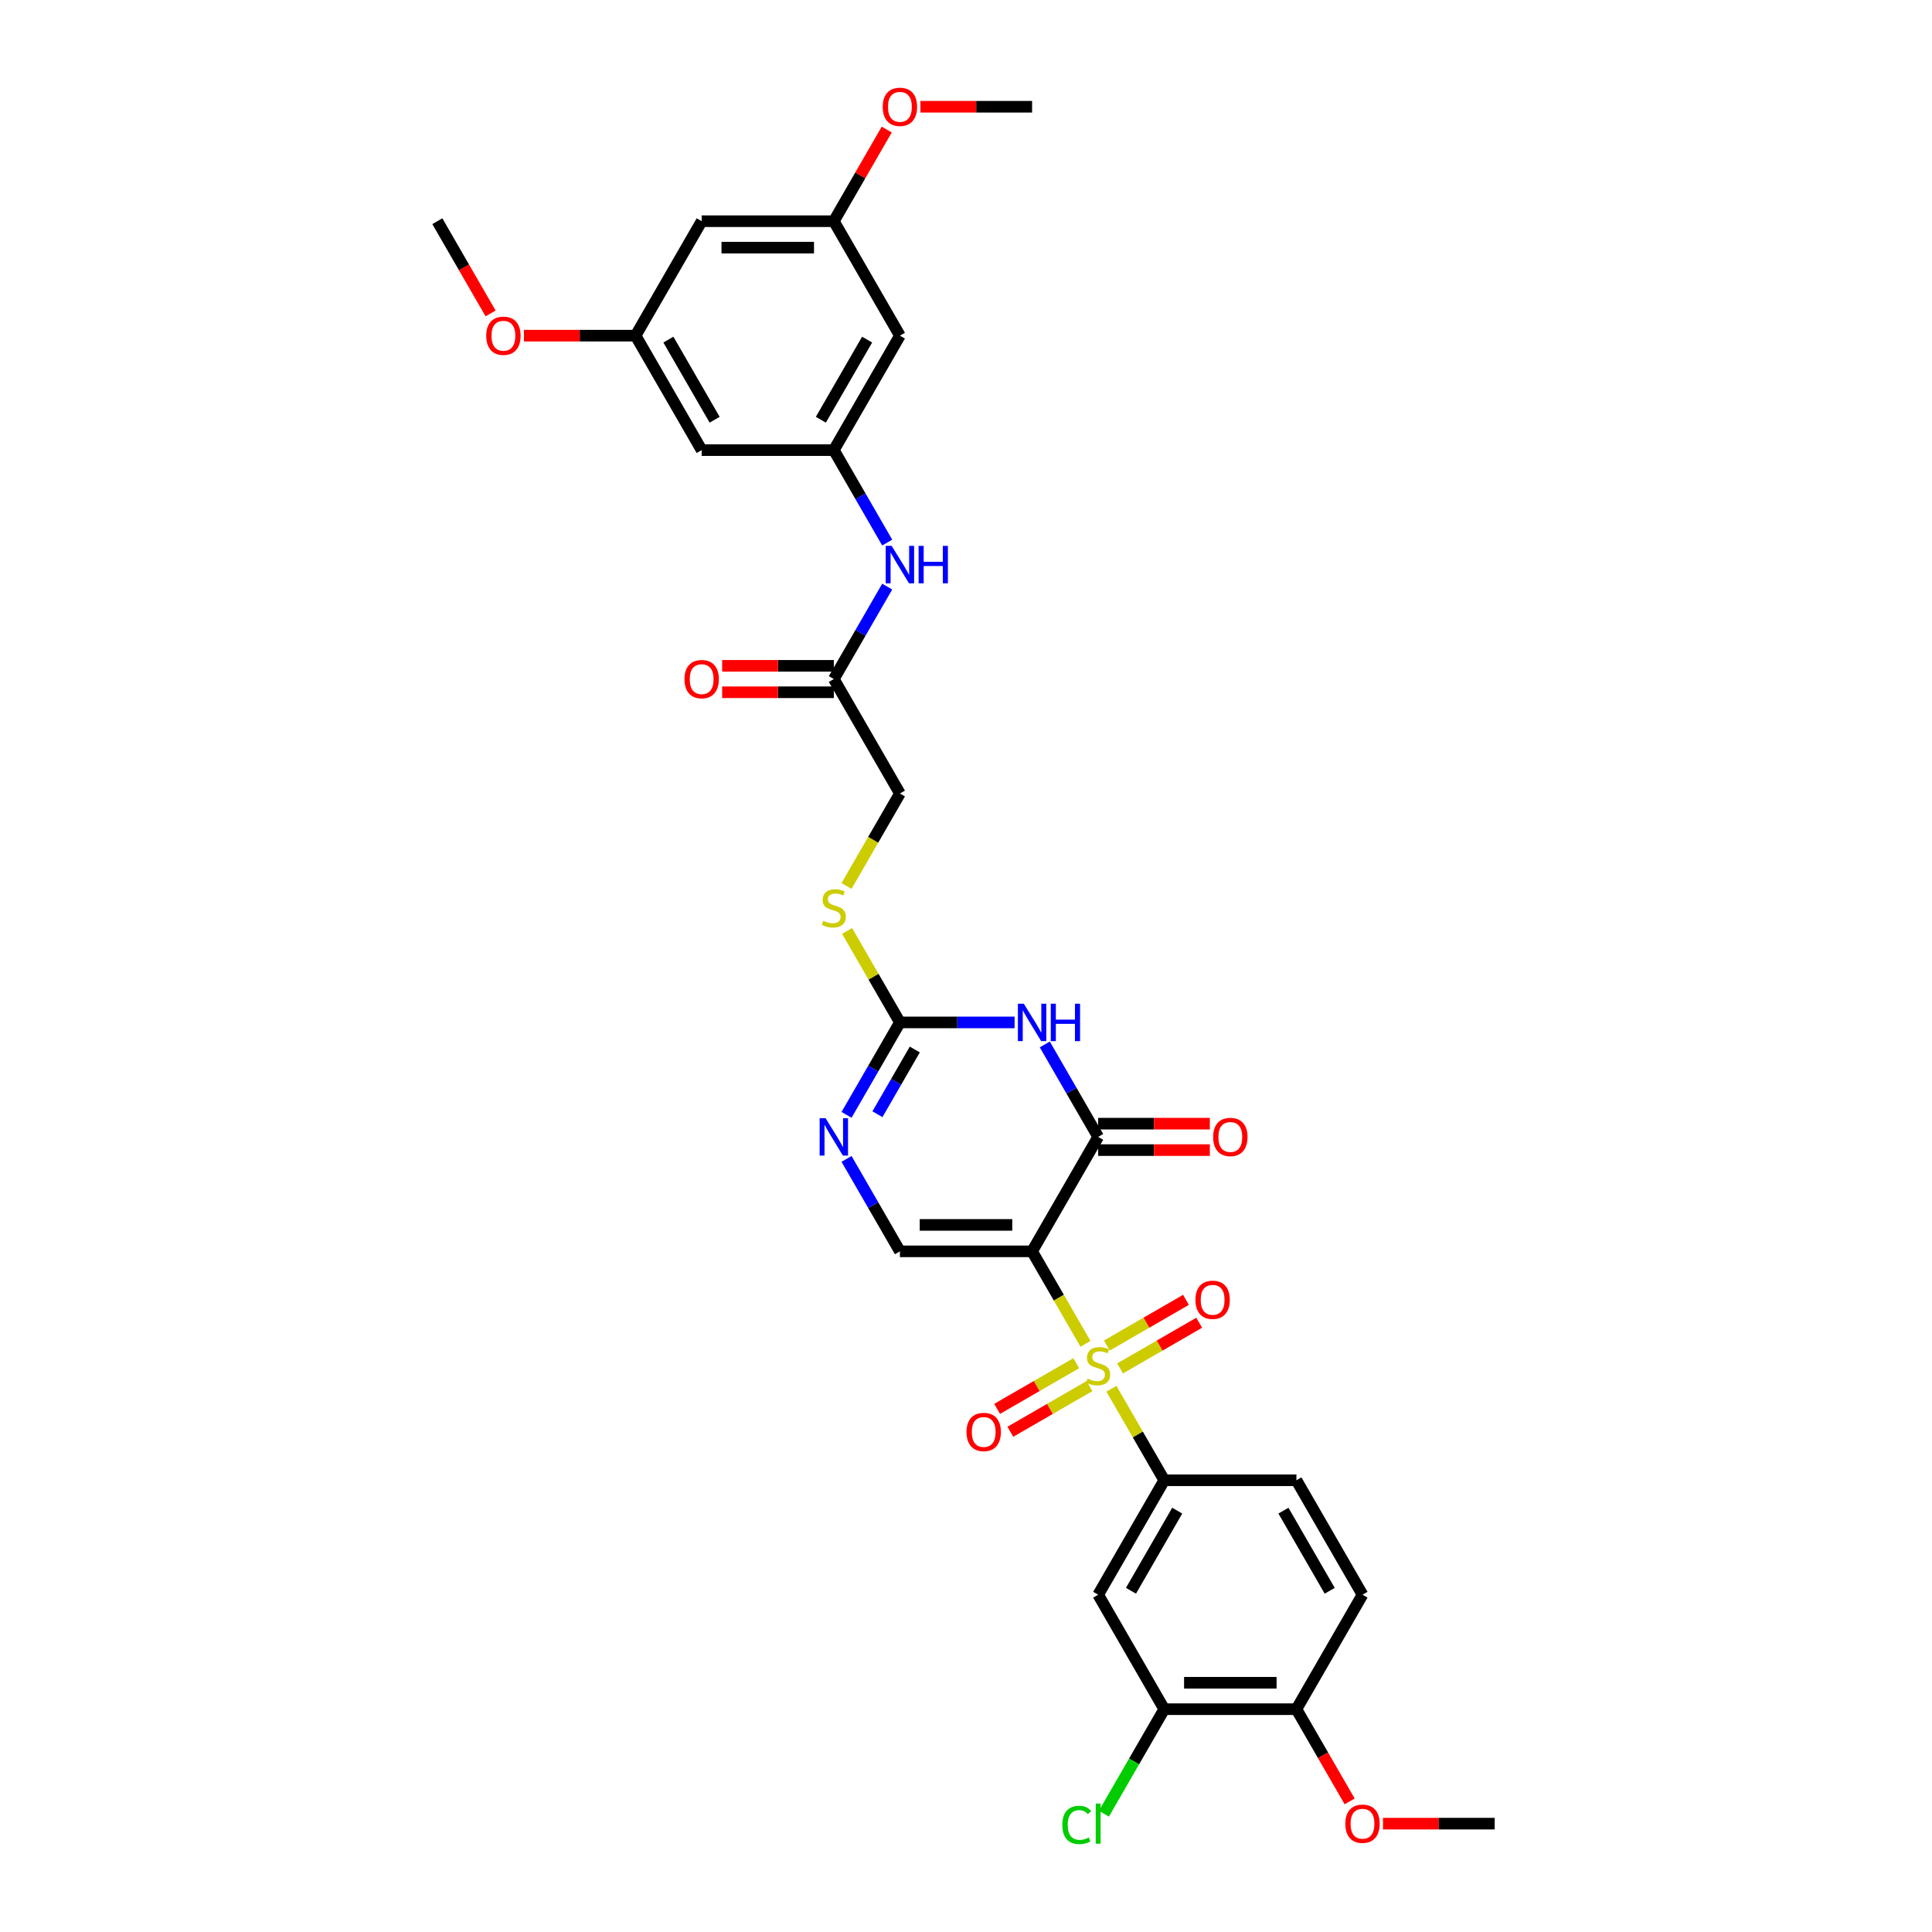 <?xml version='1.0' encoding='iso-8859-1'?>
<svg version='1.1' baseProfile='full'
              xmlns='http://www.w3.org/2000/svg'
                      xmlns:rdkit='http://www.rdkit.org/xml'
                      xmlns:xlink='http://www.w3.org/1999/xlink'
                  xml:space='preserve'
width='1000px' height='1000px' viewBox='0 0 1000 1000'>
<!-- END OF HEADER -->
<rect style='opacity:1.0;fill:#FFFFFF;stroke:none' width='1000' height='1000' x='0' y='0'> </rect>
<path class='bond-0' d='M 561.845,695.568 L 548.025,671.631' style='fill:none;fill-rule:evenodd;stroke:#CCCC00;stroke-width:6px;stroke-linecap:butt;stroke-linejoin:miter;stroke-opacity:1' />
<path class='bond-0' d='M 548.025,671.631 L 534.205,647.693' style='fill:none;fill-rule:evenodd;stroke:#000000;stroke-width:6px;stroke-linecap:butt;stroke-linejoin:miter;stroke-opacity:1' />
<path class='bond-6' d='M 575.274,718.827 L 588.944,742.505' style='fill:none;fill-rule:evenodd;stroke:#CCCC00;stroke-width:6px;stroke-linecap:butt;stroke-linejoin:miter;stroke-opacity:1' />
<path class='bond-6' d='M 588.944,742.505 L 602.614,766.182' style='fill:none;fill-rule:evenodd;stroke:#000000;stroke-width:6px;stroke-linecap:butt;stroke-linejoin:miter;stroke-opacity:1' />
<path class='bond-10' d='M 579.752,708.288 L 600.225,696.468' style='fill:none;fill-rule:evenodd;stroke:#CCCC00;stroke-width:6px;stroke-linecap:butt;stroke-linejoin:miter;stroke-opacity:1' />
<path class='bond-10' d='M 600.225,696.468 L 620.699,684.647' style='fill:none;fill-rule:evenodd;stroke:#FF0000;stroke-width:6px;stroke-linecap:butt;stroke-linejoin:miter;stroke-opacity:1' />
<path class='bond-10' d='M 572.911,696.44 L 593.385,684.619' style='fill:none;fill-rule:evenodd;stroke:#CCCC00;stroke-width:6px;stroke-linecap:butt;stroke-linejoin:miter;stroke-opacity:1' />
<path class='bond-10' d='M 593.385,684.619 L 613.858,672.798' style='fill:none;fill-rule:evenodd;stroke:#FF0000;stroke-width:6px;stroke-linecap:butt;stroke-linejoin:miter;stroke-opacity:1' />
<path class='bond-11' d='M 557.067,705.587 L 536.593,717.407' style='fill:none;fill-rule:evenodd;stroke:#CCCC00;stroke-width:6px;stroke-linecap:butt;stroke-linejoin:miter;stroke-opacity:1' />
<path class='bond-11' d='M 536.593,717.407 L 516.119,729.228' style='fill:none;fill-rule:evenodd;stroke:#FF0000;stroke-width:6px;stroke-linecap:butt;stroke-linejoin:miter;stroke-opacity:1' />
<path class='bond-11' d='M 563.908,717.436 L 543.434,729.256' style='fill:none;fill-rule:evenodd;stroke:#CCCC00;stroke-width:6px;stroke-linecap:butt;stroke-linejoin:miter;stroke-opacity:1' />
<path class='bond-11' d='M 543.434,729.256 L 522.96,741.077' style='fill:none;fill-rule:evenodd;stroke:#FF0000;stroke-width:6px;stroke-linecap:butt;stroke-linejoin:miter;stroke-opacity:1' />
<path class='bond-1' d='M 534.205,647.693 L 568.409,588.449' style='fill:none;fill-rule:evenodd;stroke:#000000;stroke-width:6px;stroke-linecap:butt;stroke-linejoin:miter;stroke-opacity:1' />
<path class='bond-4' d='M 534.205,647.693 L 465.795,647.693' style='fill:none;fill-rule:evenodd;stroke:#000000;stroke-width:6px;stroke-linecap:butt;stroke-linejoin:miter;stroke-opacity:1' />
<path class='bond-4' d='M 523.943,634.011 L 476.057,634.011' style='fill:none;fill-rule:evenodd;stroke:#000000;stroke-width:6px;stroke-linecap:butt;stroke-linejoin:miter;stroke-opacity:1' />
<path class='bond-2' d='M 568.409,588.449 L 554.597,564.525' style='fill:none;fill-rule:evenodd;stroke:#000000;stroke-width:6px;stroke-linecap:butt;stroke-linejoin:miter;stroke-opacity:1' />
<path class='bond-2' d='M 554.597,564.525 L 540.785,540.602' style='fill:none;fill-rule:evenodd;stroke:#0000FF;stroke-width:6px;stroke-linecap:butt;stroke-linejoin:miter;stroke-opacity:1' />
<path class='bond-15' d='M 568.409,595.29 L 597.312,595.29' style='fill:none;fill-rule:evenodd;stroke:#000000;stroke-width:6px;stroke-linecap:butt;stroke-linejoin:miter;stroke-opacity:1' />
<path class='bond-15' d='M 597.312,595.29 L 626.215,595.29' style='fill:none;fill-rule:evenodd;stroke:#FF0000;stroke-width:6px;stroke-linecap:butt;stroke-linejoin:miter;stroke-opacity:1' />
<path class='bond-15' d='M 568.409,581.608 L 597.312,581.608' style='fill:none;fill-rule:evenodd;stroke:#000000;stroke-width:6px;stroke-linecap:butt;stroke-linejoin:miter;stroke-opacity:1' />
<path class='bond-15' d='M 597.312,581.608 L 626.215,581.608' style='fill:none;fill-rule:evenodd;stroke:#FF0000;stroke-width:6px;stroke-linecap:butt;stroke-linejoin:miter;stroke-opacity:1' />
<path class='bond-34' d='M 525.147,529.205 L 495.471,529.205' style='fill:none;fill-rule:evenodd;stroke:#0000FF;stroke-width:6px;stroke-linecap:butt;stroke-linejoin:miter;stroke-opacity:1' />
<path class='bond-34' d='M 495.471,529.205 L 465.795,529.205' style='fill:none;fill-rule:evenodd;stroke:#000000;stroke-width:6px;stroke-linecap:butt;stroke-linejoin:miter;stroke-opacity:1' />
<path class='bond-3' d='M 465.795,529.205 L 451.983,553.128' style='fill:none;fill-rule:evenodd;stroke:#000000;stroke-width:6px;stroke-linecap:butt;stroke-linejoin:miter;stroke-opacity:1' />
<path class='bond-3' d='M 451.983,553.128 L 438.171,577.052' style='fill:none;fill-rule:evenodd;stroke:#0000FF;stroke-width:6px;stroke-linecap:butt;stroke-linejoin:miter;stroke-opacity:1' />
<path class='bond-3' d='M 473.5,543.223 L 463.832,559.969' style='fill:none;fill-rule:evenodd;stroke:#000000;stroke-width:6px;stroke-linecap:butt;stroke-linejoin:miter;stroke-opacity:1' />
<path class='bond-3' d='M 463.832,559.969 L 454.163,576.716' style='fill:none;fill-rule:evenodd;stroke:#0000FF;stroke-width:6px;stroke-linecap:butt;stroke-linejoin:miter;stroke-opacity:1' />
<path class='bond-14' d='M 465.795,529.205 L 452.125,505.527' style='fill:none;fill-rule:evenodd;stroke:#000000;stroke-width:6px;stroke-linecap:butt;stroke-linejoin:miter;stroke-opacity:1' />
<path class='bond-14' d='M 452.125,505.527 L 438.455,481.85' style='fill:none;fill-rule:evenodd;stroke:#CCCC00;stroke-width:6px;stroke-linecap:butt;stroke-linejoin:miter;stroke-opacity:1' />
<path class='bond-5' d='M 465.795,647.693 L 451.983,623.77' style='fill:none;fill-rule:evenodd;stroke:#000000;stroke-width:6px;stroke-linecap:butt;stroke-linejoin:miter;stroke-opacity:1' />
<path class='bond-5' d='M 451.983,623.77 L 438.171,599.846' style='fill:none;fill-rule:evenodd;stroke:#0000FF;stroke-width:6px;stroke-linecap:butt;stroke-linejoin:miter;stroke-opacity:1' />
<path class='bond-7' d='M 602.614,766.182 L 568.409,825.426' style='fill:none;fill-rule:evenodd;stroke:#000000;stroke-width:6px;stroke-linecap:butt;stroke-linejoin:miter;stroke-opacity:1' />
<path class='bond-7' d='M 609.332,781.909 L 585.389,823.38' style='fill:none;fill-rule:evenodd;stroke:#000000;stroke-width:6px;stroke-linecap:butt;stroke-linejoin:miter;stroke-opacity:1' />
<path class='bond-22' d='M 602.614,766.182 L 671.023,766.182' style='fill:none;fill-rule:evenodd;stroke:#000000;stroke-width:6px;stroke-linecap:butt;stroke-linejoin:miter;stroke-opacity:1' />
<path class='bond-9' d='M 568.409,825.426 L 602.614,884.67' style='fill:none;fill-rule:evenodd;stroke:#000000;stroke-width:6px;stroke-linecap:butt;stroke-linejoin:miter;stroke-opacity:1' />
<path class='bond-8' d='M 431.591,232.984 L 445.403,256.907' style='fill:none;fill-rule:evenodd;stroke:#000000;stroke-width:6px;stroke-linecap:butt;stroke-linejoin:miter;stroke-opacity:1' />
<path class='bond-8' d='M 445.403,256.907 L 459.215,280.831' style='fill:none;fill-rule:evenodd;stroke:#0000FF;stroke-width:6px;stroke-linecap:butt;stroke-linejoin:miter;stroke-opacity:1' />
<path class='bond-16' d='M 431.591,232.984 L 465.795,173.739' style='fill:none;fill-rule:evenodd;stroke:#000000;stroke-width:6px;stroke-linecap:butt;stroke-linejoin:miter;stroke-opacity:1' />
<path class='bond-16' d='M 424.872,217.256 L 448.816,175.785' style='fill:none;fill-rule:evenodd;stroke:#000000;stroke-width:6px;stroke-linecap:butt;stroke-linejoin:miter;stroke-opacity:1' />
<path class='bond-17' d='M 431.591,232.984 L 363.181,232.984' style='fill:none;fill-rule:evenodd;stroke:#000000;stroke-width:6px;stroke-linecap:butt;stroke-linejoin:miter;stroke-opacity:1' />
<path class='bond-26' d='M 602.614,884.67 L 586.996,911.721' style='fill:none;fill-rule:evenodd;stroke:#000000;stroke-width:6px;stroke-linecap:butt;stroke-linejoin:miter;stroke-opacity:1' />
<path class='bond-26' d='M 586.996,911.721 L 571.378,938.772' style='fill:none;fill-rule:evenodd;stroke:#00CC00;stroke-width:6px;stroke-linecap:butt;stroke-linejoin:miter;stroke-opacity:1' />
<path class='bond-33' d='M 602.614,884.67 L 671.023,884.67' style='fill:none;fill-rule:evenodd;stroke:#000000;stroke-width:6px;stroke-linecap:butt;stroke-linejoin:miter;stroke-opacity:1' />
<path class='bond-33' d='M 612.875,870.989 L 660.762,870.989' style='fill:none;fill-rule:evenodd;stroke:#000000;stroke-width:6px;stroke-linecap:butt;stroke-linejoin:miter;stroke-opacity:1' />
<path class='bond-12' d='M 431.591,351.472 L 465.795,410.716' style='fill:none;fill-rule:evenodd;stroke:#000000;stroke-width:6px;stroke-linecap:butt;stroke-linejoin:miter;stroke-opacity:1' />
<path class='bond-13' d='M 431.591,351.472 L 445.403,327.548' style='fill:none;fill-rule:evenodd;stroke:#000000;stroke-width:6px;stroke-linecap:butt;stroke-linejoin:miter;stroke-opacity:1' />
<path class='bond-13' d='M 445.403,327.548 L 459.215,303.625' style='fill:none;fill-rule:evenodd;stroke:#0000FF;stroke-width:6px;stroke-linecap:butt;stroke-linejoin:miter;stroke-opacity:1' />
<path class='bond-23' d='M 431.591,344.631 L 402.688,344.631' style='fill:none;fill-rule:evenodd;stroke:#000000;stroke-width:6px;stroke-linecap:butt;stroke-linejoin:miter;stroke-opacity:1' />
<path class='bond-23' d='M 402.688,344.631 L 373.785,344.631' style='fill:none;fill-rule:evenodd;stroke:#FF0000;stroke-width:6px;stroke-linecap:butt;stroke-linejoin:miter;stroke-opacity:1' />
<path class='bond-23' d='M 431.591,358.313 L 402.688,358.313' style='fill:none;fill-rule:evenodd;stroke:#000000;stroke-width:6px;stroke-linecap:butt;stroke-linejoin:miter;stroke-opacity:1' />
<path class='bond-23' d='M 402.688,358.313 L 373.785,358.313' style='fill:none;fill-rule:evenodd;stroke:#FF0000;stroke-width:6px;stroke-linecap:butt;stroke-linejoin:miter;stroke-opacity:1' />
<path class='bond-25' d='M 438.155,458.591 L 451.975,434.654' style='fill:none;fill-rule:evenodd;stroke:#CCCC00;stroke-width:6px;stroke-linecap:butt;stroke-linejoin:miter;stroke-opacity:1' />
<path class='bond-25' d='M 451.975,434.654 L 465.795,410.716' style='fill:none;fill-rule:evenodd;stroke:#000000;stroke-width:6px;stroke-linecap:butt;stroke-linejoin:miter;stroke-opacity:1' />
<path class='bond-19' d='M 465.795,173.739 L 431.591,114.495' style='fill:none;fill-rule:evenodd;stroke:#000000;stroke-width:6px;stroke-linecap:butt;stroke-linejoin:miter;stroke-opacity:1' />
<path class='bond-20' d='M 363.181,232.984 L 328.977,173.739' style='fill:none;fill-rule:evenodd;stroke:#000000;stroke-width:6px;stroke-linecap:butt;stroke-linejoin:miter;stroke-opacity:1' />
<path class='bond-20' d='M 369.899,217.256 L 345.956,175.785' style='fill:none;fill-rule:evenodd;stroke:#000000;stroke-width:6px;stroke-linecap:butt;stroke-linejoin:miter;stroke-opacity:1' />
<path class='bond-18' d='M 671.023,884.67 L 705.228,825.426' style='fill:none;fill-rule:evenodd;stroke:#000000;stroke-width:6px;stroke-linecap:butt;stroke-linejoin:miter;stroke-opacity:1' />
<path class='bond-27' d='M 671.023,884.67 L 684.804,908.539' style='fill:none;fill-rule:evenodd;stroke:#000000;stroke-width:6px;stroke-linecap:butt;stroke-linejoin:miter;stroke-opacity:1' />
<path class='bond-27' d='M 684.804,908.539 L 698.585,932.408' style='fill:none;fill-rule:evenodd;stroke:#FF0000;stroke-width:6px;stroke-linecap:butt;stroke-linejoin:miter;stroke-opacity:1' />
<path class='bond-29' d='M 431.591,114.495 L 445.284,90.777' style='fill:none;fill-rule:evenodd;stroke:#000000;stroke-width:6px;stroke-linecap:butt;stroke-linejoin:miter;stroke-opacity:1' />
<path class='bond-29' d='M 445.284,90.777 L 458.978,67.058' style='fill:none;fill-rule:evenodd;stroke:#FF0000;stroke-width:6px;stroke-linecap:butt;stroke-linejoin:miter;stroke-opacity:1' />
<path class='bond-35' d='M 431.591,114.495 L 363.181,114.495' style='fill:none;fill-rule:evenodd;stroke:#000000;stroke-width:6px;stroke-linecap:butt;stroke-linejoin:miter;stroke-opacity:1' />
<path class='bond-35' d='M 421.329,128.177 L 373.443,128.177' style='fill:none;fill-rule:evenodd;stroke:#000000;stroke-width:6px;stroke-linecap:butt;stroke-linejoin:miter;stroke-opacity:1' />
<path class='bond-21' d='M 328.977,173.739 L 363.181,114.495' style='fill:none;fill-rule:evenodd;stroke:#000000;stroke-width:6px;stroke-linecap:butt;stroke-linejoin:miter;stroke-opacity:1' />
<path class='bond-28' d='M 328.977,173.739 L 300.074,173.739' style='fill:none;fill-rule:evenodd;stroke:#000000;stroke-width:6px;stroke-linecap:butt;stroke-linejoin:miter;stroke-opacity:1' />
<path class='bond-28' d='M 300.074,173.739 L 271.171,173.739' style='fill:none;fill-rule:evenodd;stroke:#FF0000;stroke-width:6px;stroke-linecap:butt;stroke-linejoin:miter;stroke-opacity:1' />
<path class='bond-24' d='M 671.023,766.182 L 705.228,825.426' style='fill:none;fill-rule:evenodd;stroke:#000000;stroke-width:6px;stroke-linecap:butt;stroke-linejoin:miter;stroke-opacity:1' />
<path class='bond-24' d='M 664.305,781.909 L 688.249,823.38' style='fill:none;fill-rule:evenodd;stroke:#000000;stroke-width:6px;stroke-linecap:butt;stroke-linejoin:miter;stroke-opacity:1' />
<path class='bond-30' d='M 715.832,943.915 L 744.735,943.915' style='fill:none;fill-rule:evenodd;stroke:#FF0000;stroke-width:6px;stroke-linecap:butt;stroke-linejoin:miter;stroke-opacity:1' />
<path class='bond-30' d='M 744.735,943.915 L 773.638,943.915' style='fill:none;fill-rule:evenodd;stroke:#000000;stroke-width:6px;stroke-linecap:butt;stroke-linejoin:miter;stroke-opacity:1' />
<path class='bond-31' d='M 253.924,162.233 L 240.143,138.364' style='fill:none;fill-rule:evenodd;stroke:#FF0000;stroke-width:6px;stroke-linecap:butt;stroke-linejoin:miter;stroke-opacity:1' />
<path class='bond-31' d='M 240.143,138.364 L 226.362,114.495' style='fill:none;fill-rule:evenodd;stroke:#000000;stroke-width:6px;stroke-linecap:butt;stroke-linejoin:miter;stroke-opacity:1' />
<path class='bond-32' d='M 476.399,55.251 L 505.302,55.251' style='fill:none;fill-rule:evenodd;stroke:#FF0000;stroke-width:6px;stroke-linecap:butt;stroke-linejoin:miter;stroke-opacity:1' />
<path class='bond-32' d='M 505.302,55.251 L 534.205,55.251' style='fill:none;fill-rule:evenodd;stroke:#000000;stroke-width:6px;stroke-linecap:butt;stroke-linejoin:miter;stroke-opacity:1' />
<path  class='atom-0' d='M 562.937 713.587
Q 563.156 713.669, 564.059 714.052
Q 564.962 714.435, 565.947 714.682
Q 566.959 714.9, 567.944 714.9
Q 569.778 714.9, 570.845 714.025
Q 571.912 713.122, 571.912 711.562
Q 571.912 710.495, 571.365 709.838
Q 570.845 709.181, 570.024 708.826
Q 569.203 708.47, 567.835 708.06
Q 566.111 707.54, 565.071 707.047
Q 564.059 706.555, 563.32 705.515
Q 562.608 704.475, 562.608 702.724
Q 562.608 700.288, 564.25 698.783
Q 565.919 697.278, 569.203 697.278
Q 571.447 697.278, 573.992 698.345
L 573.362 700.452
Q 571.036 699.495, 569.285 699.495
Q 567.397 699.495, 566.357 700.288
Q 565.317 701.054, 565.345 702.395
Q 565.345 703.435, 565.865 704.064
Q 566.412 704.694, 567.178 705.05
Q 567.972 705.405, 569.285 705.816
Q 571.036 706.363, 572.076 706.91
Q 573.116 707.458, 573.855 708.579
Q 574.621 709.674, 574.621 711.562
Q 574.621 714.244, 572.815 715.694
Q 571.036 717.117, 568.054 717.117
Q 566.33 717.117, 565.016 716.734
Q 563.73 716.378, 562.198 715.749
L 562.937 713.587
' fill='#CCCC00'/>
<path  class='atom-3' d='M 529.922 519.518
L 536.271 529.779
Q 536.9 530.792, 537.912 532.625
Q 538.925 534.459, 538.98 534.568
L 538.98 519.518
L 541.552 519.518
L 541.552 538.892
L 538.898 538.892
L 532.084 527.672
Q 531.29 526.359, 530.442 524.854
Q 529.621 523.349, 529.375 522.884
L 529.375 538.892
L 526.858 538.892
L 526.858 519.518
L 529.922 519.518
' fill='#0000FF'/>
<path  class='atom-3' d='M 543.878 519.518
L 546.505 519.518
L 546.505 527.755
L 556.41 527.755
L 556.41 519.518
L 559.037 519.518
L 559.037 538.892
L 556.41 538.892
L 556.41 529.944
L 546.505 529.944
L 546.505 538.892
L 543.878 538.892
L 543.878 519.518
' fill='#0000FF'/>
<path  class='atom-6' d='M 427.308 578.762
L 433.657 589.024
Q 434.286 590.036, 435.298 591.87
Q 436.311 593.703, 436.366 593.812
L 436.366 578.762
L 438.938 578.762
L 438.938 598.136
L 436.284 598.136
L 429.47 586.917
Q 428.676 585.603, 427.828 584.098
Q 427.007 582.593, 426.761 582.128
L 426.761 598.136
L 424.243 598.136
L 424.243 578.762
L 427.308 578.762
' fill='#0000FF'/>
<path  class='atom-11' d='M 618.76 672.788
Q 618.76 668.136, 621.059 665.536
Q 623.358 662.937, 627.654 662.937
Q 631.95 662.937, 634.248 665.536
Q 636.547 668.136, 636.547 672.788
Q 636.547 677.494, 634.221 680.176
Q 631.895 682.83, 627.654 682.83
Q 623.385 682.83, 621.059 680.176
Q 618.76 677.522, 618.76 672.788
M 627.654 680.641
Q 630.609 680.641, 632.196 678.671
Q 633.81 676.673, 633.81 672.788
Q 633.81 668.984, 632.196 667.069
Q 630.609 665.126, 627.654 665.126
Q 624.698 665.126, 623.084 667.041
Q 621.497 668.957, 621.497 672.788
Q 621.497 676.701, 623.084 678.671
Q 624.698 680.641, 627.654 680.641
' fill='#FF0000'/>
<path  class='atom-12' d='M 500.272 741.197
Q 500.272 736.545, 502.57 733.946
Q 504.869 731.346, 509.165 731.346
Q 513.461 731.346, 515.76 733.946
Q 518.058 736.545, 518.058 741.197
Q 518.058 745.904, 515.732 748.585
Q 513.407 751.24, 509.165 751.24
Q 504.896 751.24, 502.57 748.585
Q 500.272 745.931, 500.272 741.197
M 509.165 749.05
Q 512.12 749.05, 513.708 747.08
Q 515.322 745.083, 515.322 741.197
Q 515.322 737.393, 513.708 735.478
Q 512.12 733.535, 509.165 733.535
Q 506.21 733.535, 504.595 735.451
Q 503.008 737.366, 503.008 741.197
Q 503.008 745.11, 504.595 747.08
Q 506.21 749.05, 509.165 749.05
' fill='#FF0000'/>
<path  class='atom-14' d='M 461.513 282.541
L 467.861 292.802
Q 468.491 293.815, 469.503 295.648
Q 470.516 297.482, 470.57 297.591
L 470.57 282.541
L 473.142 282.541
L 473.142 301.915
L 470.488 301.915
L 463.675 290.695
Q 462.881 289.382, 462.033 287.877
Q 461.212 286.372, 460.966 285.907
L 460.966 301.915
L 458.448 301.915
L 458.448 282.541
L 461.513 282.541
' fill='#0000FF'/>
<path  class='atom-14' d='M 475.468 282.541
L 478.095 282.541
L 478.095 290.778
L 488.001 290.778
L 488.001 282.541
L 490.628 282.541
L 490.628 301.915
L 488.001 301.915
L 488.001 292.967
L 478.095 292.967
L 478.095 301.915
L 475.468 301.915
L 475.468 282.541
' fill='#0000FF'/>
<path  class='atom-15' d='M 426.118 476.61
Q 426.337 476.692, 427.24 477.075
Q 428.143 477.458, 429.128 477.705
Q 430.14 477.923, 431.125 477.923
Q 432.959 477.923, 434.026 477.048
Q 435.093 476.145, 435.093 474.585
Q 435.093 473.518, 434.546 472.861
Q 434.026 472.204, 433.205 471.849
Q 432.384 471.493, 431.016 471.082
Q 429.292 470.563, 428.252 470.07
Q 427.24 469.577, 426.501 468.538
Q 425.79 467.498, 425.79 465.747
Q 425.79 463.311, 427.431 461.806
Q 429.101 460.301, 432.384 460.301
Q 434.628 460.301, 437.173 461.368
L 436.543 463.475
Q 434.218 462.518, 432.466 462.518
Q 430.578 462.518, 429.538 463.311
Q 428.499 464.077, 428.526 465.418
Q 428.526 466.458, 429.046 467.087
Q 429.593 467.717, 430.359 468.072
Q 431.153 468.428, 432.466 468.839
Q 434.218 469.386, 435.257 469.933
Q 436.297 470.48, 437.036 471.602
Q 437.802 472.697, 437.802 474.585
Q 437.802 477.267, 435.996 478.717
Q 434.218 480.14, 431.235 480.14
Q 429.511 480.14, 428.198 479.757
Q 426.911 479.401, 425.379 478.772
L 426.118 476.61
' fill='#CCCC00'/>
<path  class='atom-16' d='M 627.926 588.504
Q 627.926 583.852, 630.224 581.252
Q 632.523 578.653, 636.819 578.653
Q 641.115 578.653, 643.413 581.252
Q 645.712 583.852, 645.712 588.504
Q 645.712 593.21, 643.386 595.892
Q 641.06 598.546, 636.819 598.546
Q 632.55 598.546, 630.224 595.892
Q 627.926 593.238, 627.926 588.504
M 636.819 596.357
Q 639.774 596.357, 641.361 594.387
Q 642.976 592.389, 642.976 588.504
Q 642.976 584.7, 641.361 582.785
Q 639.774 580.842, 636.819 580.842
Q 633.863 580.842, 632.249 582.757
Q 630.662 584.673, 630.662 588.504
Q 630.662 592.417, 632.249 594.387
Q 633.863 596.357, 636.819 596.357
' fill='#FF0000'/>
<path  class='atom-24' d='M 354.288 351.527
Q 354.288 346.875, 356.587 344.275
Q 358.885 341.676, 363.181 341.676
Q 367.477 341.676, 369.776 344.275
Q 372.074 346.875, 372.074 351.527
Q 372.074 356.233, 369.749 358.915
Q 367.423 361.569, 363.181 361.569
Q 358.913 361.569, 356.587 358.915
Q 354.288 356.261, 354.288 351.527
M 363.181 359.38
Q 366.137 359.38, 367.724 357.41
Q 369.338 355.412, 369.338 351.527
Q 369.338 347.723, 367.724 345.808
Q 366.137 343.865, 363.181 343.865
Q 360.226 343.865, 358.612 345.78
Q 357.024 347.696, 357.024 351.527
Q 357.024 355.44, 358.612 357.41
Q 360.226 359.38, 363.181 359.38
' fill='#FF0000'/>
<path  class='atom-27' d='M 549.857 944.585
Q 549.857 939.769, 552.101 937.252
Q 554.372 934.707, 558.668 934.707
Q 562.663 934.707, 564.797 937.525
L 562.991 939.003
Q 561.432 936.951, 558.668 936.951
Q 555.74 936.951, 554.18 938.921
Q 552.648 940.864, 552.648 944.585
Q 552.648 948.416, 554.235 950.386
Q 555.849 952.356, 558.969 952.356
Q 561.103 952.356, 563.593 951.07
L 564.36 953.123
Q 563.347 953.779, 561.815 954.162
Q 560.282 954.545, 558.586 954.545
Q 554.372 954.545, 552.101 951.973
Q 549.857 949.401, 549.857 944.585
' fill='#00CC00'/>
<path  class='atom-27' d='M 567.151 933.53
L 569.668 933.53
L 569.668 954.299
L 567.151 954.299
L 567.151 933.53
' fill='#00CC00'/>
<path  class='atom-28' d='M 696.335 943.969
Q 696.335 939.318, 698.633 936.718
Q 700.932 934.118, 705.228 934.118
Q 709.524 934.118, 711.823 936.718
Q 714.121 939.318, 714.121 943.969
Q 714.121 948.676, 711.795 951.358
Q 709.47 954.012, 705.228 954.012
Q 700.959 954.012, 698.633 951.358
Q 696.335 948.703, 696.335 943.969
M 705.228 951.823
Q 708.183 951.823, 709.771 949.853
Q 711.385 947.855, 711.385 943.969
Q 711.385 940.166, 709.771 938.25
Q 708.183 936.308, 705.228 936.308
Q 702.273 936.308, 700.658 938.223
Q 699.071 940.138, 699.071 943.969
Q 699.071 947.882, 700.658 949.853
Q 702.273 951.823, 705.228 951.823
' fill='#FF0000'/>
<path  class='atom-29' d='M 251.674 173.794
Q 251.674 169.142, 253.973 166.543
Q 256.271 163.943, 260.567 163.943
Q 264.863 163.943, 267.162 166.543
Q 269.46 169.142, 269.46 173.794
Q 269.46 178.501, 267.134 181.182
Q 264.809 183.837, 260.567 183.837
Q 256.298 183.837, 253.973 181.182
Q 251.674 178.528, 251.674 173.794
M 260.567 181.647
Q 263.522 181.647, 265.11 179.677
Q 266.724 177.68, 266.724 173.794
Q 266.724 169.99, 265.11 168.075
Q 263.522 166.132, 260.567 166.132
Q 257.612 166.132, 255.997 168.048
Q 254.41 169.963, 254.41 173.794
Q 254.41 177.707, 255.997 179.677
Q 257.612 181.647, 260.567 181.647
' fill='#FF0000'/>
<path  class='atom-30' d='M 456.902 55.306
Q 456.902 50.654, 459.201 48.054
Q 461.499 45.455, 465.795 45.455
Q 470.091 45.455, 472.39 48.054
Q 474.689 50.654, 474.689 55.306
Q 474.689 60.012, 472.363 62.694
Q 470.037 65.348, 465.795 65.348
Q 461.527 65.348, 459.201 62.694
Q 456.902 60.039, 456.902 55.306
M 465.795 63.159
Q 468.751 63.159, 470.338 61.189
Q 471.952 59.191, 471.952 55.306
Q 471.952 51.502, 470.338 49.587
Q 468.751 47.644, 465.795 47.644
Q 462.84 47.644, 461.226 49.559
Q 459.638 51.475, 459.638 55.306
Q 459.638 59.218, 461.226 61.189
Q 462.84 63.159, 465.795 63.159
' fill='#FF0000'/>
</svg>
